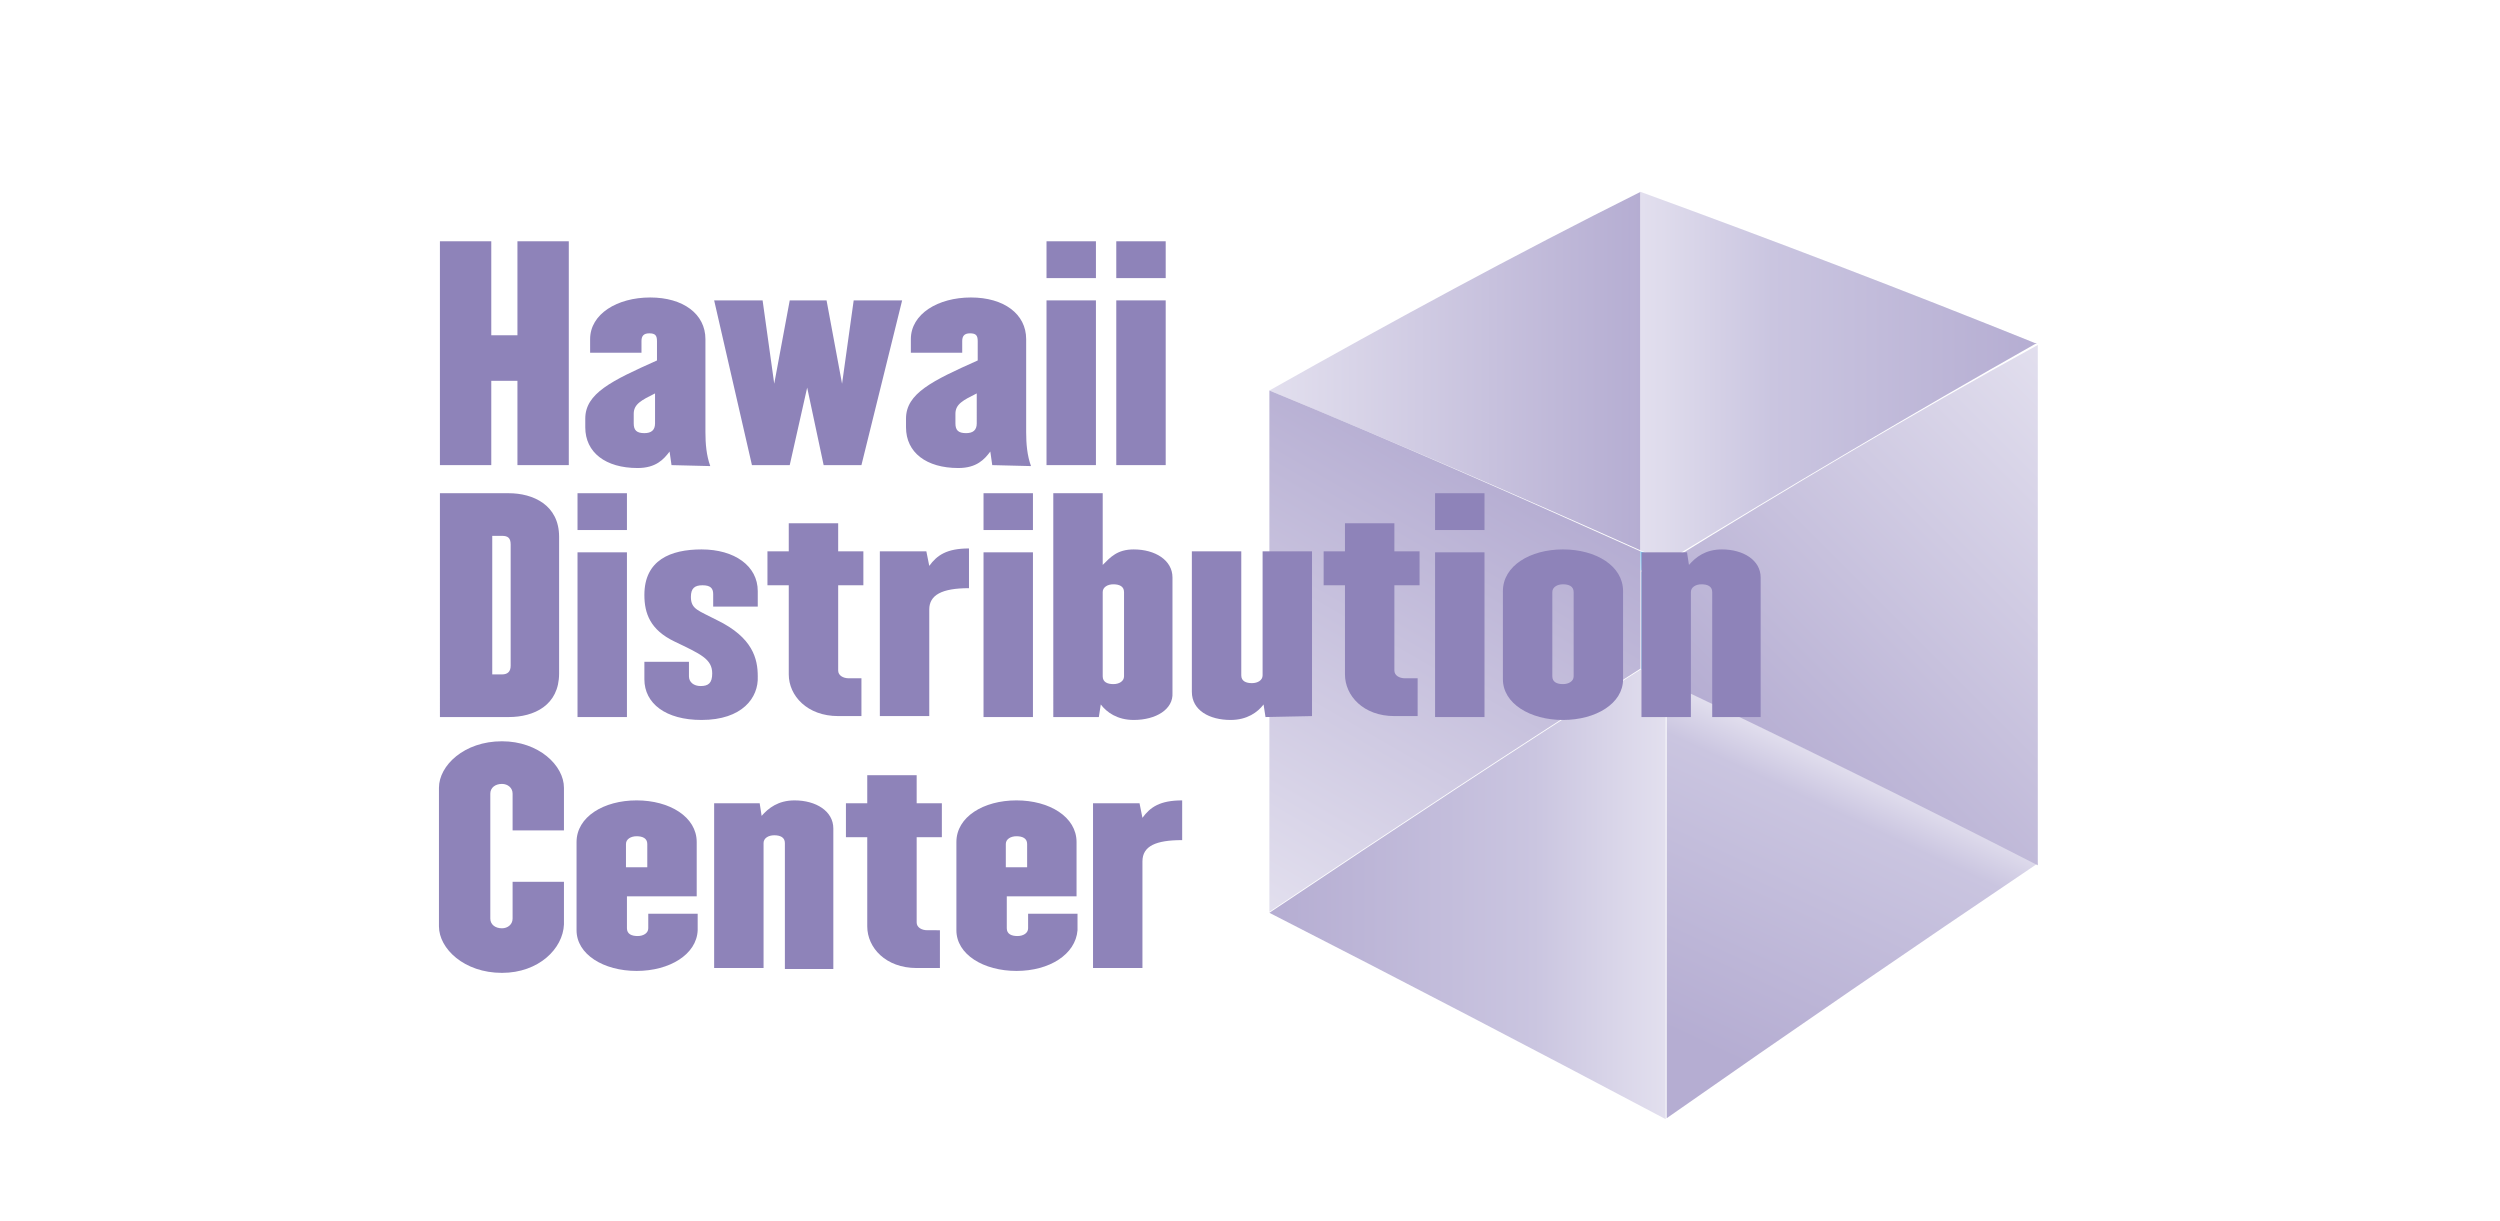 <?xml version="1.0" encoding="utf-8"?>
<!-- Generator: Adobe Illustrator 21.1.0, SVG Export Plug-In . SVG Version: 6.00 Build 0)  -->
<svg version="1.1" id="Layer_21" xmlns="http://www.w3.org/2000/svg" xmlns:xlink="http://www.w3.org/1999/xlink" x="0px" y="0px"
	 viewBox="0 0 258 126" style="enable-background:new 0 0 258 126;" xml:space="preserve">
<style type="text/css">
	.st0{fill:none;}
	.st1{fill:url(#SVGID_1_);}
	.st2{fill:url(#SVGID_2_);}
	.st3{fill:#6DCFF6;}
	.st4{fill:url(#SVGID_3_);}
	.st5{fill:url(#SVGID_4_);}
	.st6{fill:url(#SVGID_5_);}
	.st7{fill:url(#SVGID_6_);}
	.st8{fill:url(#SVGID_7_);}
	.st9{fill:#8E83B9;}
</style>
<g>
	<path class="st0" d="M210.3,89.2c-12.8,8.6-25.6,17.4-38.3,26.3C184.6,106.6,197.4,97.8,210.3,89.2L210.3,89.2z"/>
	
		<linearGradient id="SVGID_1_" gradientUnits="userSpaceOnUse" x1="131" y1="87.7" x2="169.3" y2="87.7" gradientTransform="matrix(1 0 0 -1 0 126)">
		<stop  offset="5.617980e-03" style="stop-color:#E2DFEE"/>
		<stop  offset="1" style="stop-color:#B5ADD2"/>
	</linearGradient>
	<path class="st1" d="M169.3,19.8L169.3,19.8c-13,6.5-25.7,13.4-38.3,20.5l0,0c12.8,5.3,25.6,10.8,38.3,16.5
		C169.3,44.5,169.3,32.2,169.3,19.8z"/>
	
		<linearGradient id="SVGID_2_" gradientUnits="userSpaceOnUse" x1="169.3" y1="87.1" x2="210.2" y2="87.1" gradientTransform="matrix(1 0 0 -1 0 126)">
		<stop  offset="5.617980e-03" style="stop-color:#E2DFEE"/>
		<stop  offset="0.332" style="stop-color:#CAC5E0"/>
		<stop  offset="1" style="stop-color:#B5ADD2"/>
	</linearGradient>
	<path class="st2" d="M169.3,19.8c0,12.3,0,24.7,0,37c1.1,0.5,1.6,0.7,2.6,1.2c12.6-7.7,25.4-15.3,38.3-22.6h-0.1c0,0,0,0-0.1,0
		C196.6,30,183,24.8,169.3,19.8z"/>
	<path class="st3" d="M172,58.1L172,58.1L172,58.1L172,58.1c-1.1-0.5-1.6-0.7-2.6-1.2l0,0C170.4,57.3,170.9,57.6,172,58.1
		c-1.1,0.3-1.6,0.5-2.6,0.9c0,4,0,6,0,10.1l0,0c1.1,0.5,1.6,0.8,2.6,1.3C172,66.2,172,62.1,172,58.1z"/>
	
		<linearGradient id="SVGID_3_" gradientUnits="userSpaceOnUse" x1="171.962" y1="33.7" x2="131.062" y2="33.7" gradientTransform="matrix(1 0 0 -1 0 126)">
		<stop  offset="5.617980e-03" style="stop-color:#E2DFEE"/>
		<stop  offset="0.332" style="stop-color:#CAC5E0"/>
		<stop  offset="1" style="stop-color:#B5ADD2"/>
	</linearGradient>
	<path class="st4" d="M169.3,69.1c-12.9,8.2-25.6,16.6-38.3,25.1c13.7,7,27.3,14.1,40.9,21.3c0-15,0-30.1,0-45.1
		C170.9,69.8,170.4,69.6,169.3,69.1z"/>
	
		<linearGradient id="SVGID_4_" gradientUnits="userSpaceOnUse" x1="191.33" y1="46.686" x2="174.056" y2="9.641" gradientTransform="matrix(1 0 0 -1 0 126)">
		<stop  offset="0" style="stop-color:#E2DFEE"/>
		<stop  offset="0.118" style="stop-color:#CAC5E0"/>
		<stop  offset="0.798" style="stop-color:#B5ADD2"/>
		<stop  offset="1" style="stop-color:#B5ADD2"/>
	</linearGradient>
	<path class="st5" d="M172,70.3c0,15,0,30.1,0,45.1c12.7-8.9,25.4-17.6,38.3-26.3C197.6,82.7,184.8,76.5,172,70.3z"/>
	
		<linearGradient id="SVGID_5_" gradientUnits="userSpaceOnUse" x1="183.225" y1="44.375" x2="219.816" y2="80.966" gradientTransform="matrix(1 0 0 -1 0 126)">
		<stop  offset="5.617980e-03" style="stop-color:#B5ADD2"/>
		<stop  offset="1" style="stop-color:#E2DFEE"/>
	</linearGradient>
	<path class="st6" d="M172,58.1L172,58.1c0,4.1,0,8.2,0,12.3c12.8,6.1,25.6,12.4,38.3,18.9c0-11.1,0-22.2,0-33.3
		c0-6.8,0-13.6,0-20.4C197.4,42.7,184.6,50.3,172,58.1z"/>
	
		<linearGradient id="SVGID_6_" gradientUnits="userSpaceOnUse" x1="128.28" y1="33.47" x2="153.963" y2="77.955" gradientTransform="matrix(1 0 0 -1 0 126)">
		<stop  offset="0" style="stop-color:#E2DFEE"/>
		<stop  offset="1" style="stop-color:#B5ADD2"/>
	</linearGradient>
	<path class="st7" d="M131,40.3c0,6.2,0,12.4,0,18.6c0,11.7,0,23.5,0,35.2c12.7-8.5,25.4-16.9,38.3-25.1c0-4.1,0-6.2,0-10.1
		c0-0.8,0-1.2,0-2C156.6,51.2,143.9,45.6,131,40.3z"/>
	
		<linearGradient id="SVGID_7_" gradientUnits="userSpaceOnUse" x1="169.65" y1="66.905" x2="170.679" y2="68.687" gradientTransform="matrix(1 0 0 -1 0 126)">
		<stop  offset="5.617980e-03" style="stop-color:#ABE1FA"/>
		<stop  offset="1" style="stop-color:#6DCFF6"/>
	</linearGradient>
	<path class="st8" d="M169.3,56.9c0,0.8,0,1.2,0,2c1.1-0.3,1.6-0.5,2.6-0.9C170.9,57.6,170.4,57.3,169.3,56.9z"/>
</g>
<g>
	<path class="st9" d="M53.4,48v-8.7h-2.7V48h-5.3V24.9h5.3v9.7h2.7v-9.7h5.3V48H53.4z"/>
	<path class="st9" d="M69.3,48l-0.2-1.4c-0.6,0.8-1.4,1.7-3.3,1.7c-3.3,0-5.4-1.6-5.4-4.2v-0.9c0-2.6,2.7-3.9,7.4-6v-2
		c0-0.6-0.2-0.8-0.8-0.8c-0.6,0-0.8,0.3-0.8,0.8v1.2h-5.3V35c0-2.6,2.8-4.3,6.2-4.3c3.4,0,5.7,1.7,5.7,4.3v9.6
		c0,1.2,0.1,2.4,0.5,3.5L69.3,48L69.3,48z M67.6,40.6c-1.4,0.7-2.2,1.1-2.2,2.1v1c0,0.7,0.3,1,1.1,1c0.7,0,1.1-0.3,1.1-1V40.6z"/>
	<path class="st9" d="M88.9,48H85l-1.7-8l-1.8,8h-3.9l-3.9-17h5l1.2,8.6l1.6-8.6h3.8l1.6,8.6l1.2-8.6h5L88.9,48z"/>
	<path class="st9" d="M102.4,48l-0.2-1.4c-0.6,0.8-1.4,1.7-3.3,1.7c-3.3,0-5.4-1.6-5.4-4.2v-0.9c0-2.6,2.7-3.9,7.4-6v-2
		c0-0.6-0.2-0.8-0.8-0.8s-0.8,0.3-0.8,0.8v1.2H94V35c0-2.6,2.8-4.3,6.2-4.3s5.7,1.7,5.7,4.3v9.6c0,1.2,0.1,2.4,0.5,3.5L102.4,48
		L102.4,48z M100.8,40.6c-1.4,0.7-2.2,1.1-2.2,2.1v1c0,0.7,0.3,1,1.1,1c0.7,0,1.1-0.3,1.1-1L100.8,40.6L100.8,40.6z"/>
	<path class="st9" d="M108,28.7v-3.8h5.1v3.8H108z M108,48V31h5.1v17H108z"/>
	<path class="st9" d="M115.2,28.7v-3.8h5.1v3.8H115.2z M115.2,48V31h5.1v17H115.2z"/>
	<path class="st9" d="M52.5,74h-7.1V50.9h7.1c2.5,0,5.2,1.2,5.2,4.5v14.1C57.7,72.8,55.1,74,52.5,74z M52.7,56.2
		c0-0.7-0.3-0.9-0.9-0.9h-1v14.3h1c0.6,0,0.9-0.3,0.9-0.9V56.2z"/>
	<path class="st9" d="M59.6,54.7v-3.8h5.1v3.8H59.6z M59.6,74V57h5.1v17H59.6z"/>
	<path class="st9" d="M72.4,74.3c-3.7,0-5.9-1.7-5.9-4.2v-1.8h4.6v1.5c0,0.6,0.5,1,1.2,1c0.8,0,1.2-0.3,1.2-1.3c0-1.5-1.2-2-3.9-3.3
		c-2.5-1.2-3.1-2.9-3.1-4.8c0-3.6,2.7-4.7,5.9-4.7c3.4,0,5.8,1.7,5.8,4.3v1.6h-4.6v-1.3c0-0.6-0.3-0.9-1.1-0.9
		c-0.8,0-1.2,0.3-1.2,1.2c0,1.3,0.8,1.4,2.7,2.4c3.7,1.8,4.2,4,4.2,5.8C78.3,72,76.6,74.3,72.4,74.3z"/>
	<path class="st9" d="M86.5,60.4v8.8c0,0.5,0.5,0.8,1.1,0.8h1.3v3.9h-2.4c-3.2,0-5.1-2.1-5.1-4.3v-9.2h-2.2v-3.5h2.2V54h5.1v2.9h2.6
		v3.5H86.5z"/>
	<path class="st9" d="M95.9,62.9v11h-5.1v-17h4.8l0.3,1.5c0.8-1.1,1.8-1.8,4.1-1.8v4.1C97.2,60.7,95.9,61.4,95.9,62.9z"/>
	<path class="st9" d="M101.5,54.7v-3.8h5.1v3.8H101.5z M101.5,74V57h5.1v17H101.5z"/>
	<path class="st9" d="M117,74.3c-1.7,0-2.8-0.8-3.4-1.6l-0.2,1.3h-4.7V50.9h5.1v7.4c0.8-0.8,1.5-1.6,3.2-1.6c2.2,0,4,1.1,4,2.9v11.9
		C121.1,73.2,119.3,74.3,117,74.3z M116,61.1c0-0.6-0.5-0.8-1.1-0.8s-1.1,0.3-1.1,0.8v8.7c0,0.6,0.5,0.8,1.1,0.8s1.1-0.3,1.1-0.8
		V61.1z"/>
	<path class="st9" d="M130.6,74l-0.2-1.3c-0.6,0.8-1.7,1.6-3.4,1.6c-2.2,0-4-1-4-2.9V56.9h5.1v12.8c0,0.6,0.5,0.8,1.1,0.8
		s1.1-0.3,1.1-0.8V56.9h5.1v17L130.6,74L130.6,74z"/>
	<path class="st9" d="M143.9,60.4v8.8c0,0.5,0.5,0.8,1.1,0.8h1.3v3.9h-2.4c-3.2,0-5.1-2.1-5.1-4.3v-9.2h-2.2v-3.5h2.2V54h5.1v2.9
		h2.6v3.5H143.9z"/>
	<path class="st9" d="M148.1,54.7v-3.8h5.1v3.8H148.1z M148.1,74V57h5.1v17H148.1z"/>
	<path class="st9" d="M161.3,74.3c-3.4,0-6.2-1.7-6.2-4.2V61c0-2.6,2.8-4.3,6.2-4.3s6.2,1.7,6.2,4.3v9.1
		C167.5,72.6,164.7,74.3,161.3,74.3z M162.4,61.1c0-0.6-0.5-0.8-1.1-0.8s-1.1,0.3-1.1,0.8v8.7c0,0.6,0.5,0.8,1.1,0.8
		s1.1-0.3,1.1-0.8V61.1z"/>
	<path class="st9" d="M176.7,74V61.1c0-0.6-0.5-0.8-1.1-0.8s-1.1,0.3-1.1,0.8V74h-5.1V57h4.7l0.2,1.3c0.7-0.8,1.7-1.6,3.4-1.6
		c2.2,0,4,1.1,4,2.9V74H176.7z"/>
	<path class="st9" d="M51.8,100.4c-3.9,0-6.5-2.5-6.5-4.8V81.3c0-2.3,2.6-4.8,6.5-4.8c3.8,0,6.4,2.5,6.4,4.8v4.4h-5.3v-3.8
		c0-0.6-0.5-1-1.1-1c-0.7,0-1.2,0.4-1.2,1v12.9c0,0.6,0.5,1,1.2,1c0.6,0,1.1-0.4,1.1-1V91h5.3v4.4C58.1,97.9,55.6,100.4,51.8,100.4z
		"/>
	<path class="st9" d="M65.7,100.2c-3.4,0-6.2-1.7-6.2-4.2v-9.1c0-2.6,2.8-4.3,6.2-4.3c3.4,0,6.2,1.7,6.2,4.3v5.6h-7.2v3.3
		c0,0.6,0.5,0.8,1.1,0.8s1.1-0.3,1.1-0.8v-1.5H72V96C71.9,98.5,69.1,100.2,65.7,100.2z M66.8,87.1c0-0.6-0.5-0.8-1.1-0.8
		s-1.1,0.3-1.1,0.8v2.4h2.2V87.1z"/>
	<path class="st9" d="M81,99.9V87c0-0.6-0.5-0.8-1.1-0.8s-1.1,0.3-1.1,0.8v12.9h-5.1v-17h4.7l0.2,1.3c0.7-0.8,1.7-1.6,3.4-1.6
		c2.2,0,4,1.1,4,2.9V100h-5V99.9z"/>
	<path class="st9" d="M94.6,86.4v8.8c0,0.5,0.5,0.8,1.1,0.8H97v3.9h-2.4c-3.2,0-5.1-2.1-5.1-4.3v-9.2h-2.2v-3.5h2.2V80h5.1v2.9h2.6
		v3.5H94.6z"/>
	<path class="st9" d="M104.9,100.2c-3.4,0-6.2-1.7-6.2-4.2v-9.1c0-2.6,2.8-4.3,6.2-4.3s6.2,1.7,6.2,4.3v5.6h-7.2v3.3
		c0,0.6,0.5,0.8,1.1,0.8s1.1-0.3,1.1-0.8v-1.5h5.1V96C111,98.5,108.3,100.2,104.9,100.2z M106,87.1c0-0.6-0.5-0.8-1.1-0.8
		s-1.1,0.3-1.1,0.8v2.4h2.2L106,87.1L106,87.1z"/>
	<path class="st9" d="M117.9,88.9v11h-5.1v-17h4.8l0.3,1.5c0.8-1.1,1.8-1.8,4.1-1.8v4.1C119.3,86.7,117.9,87.3,117.9,88.9z"/>
</g>
</svg>
